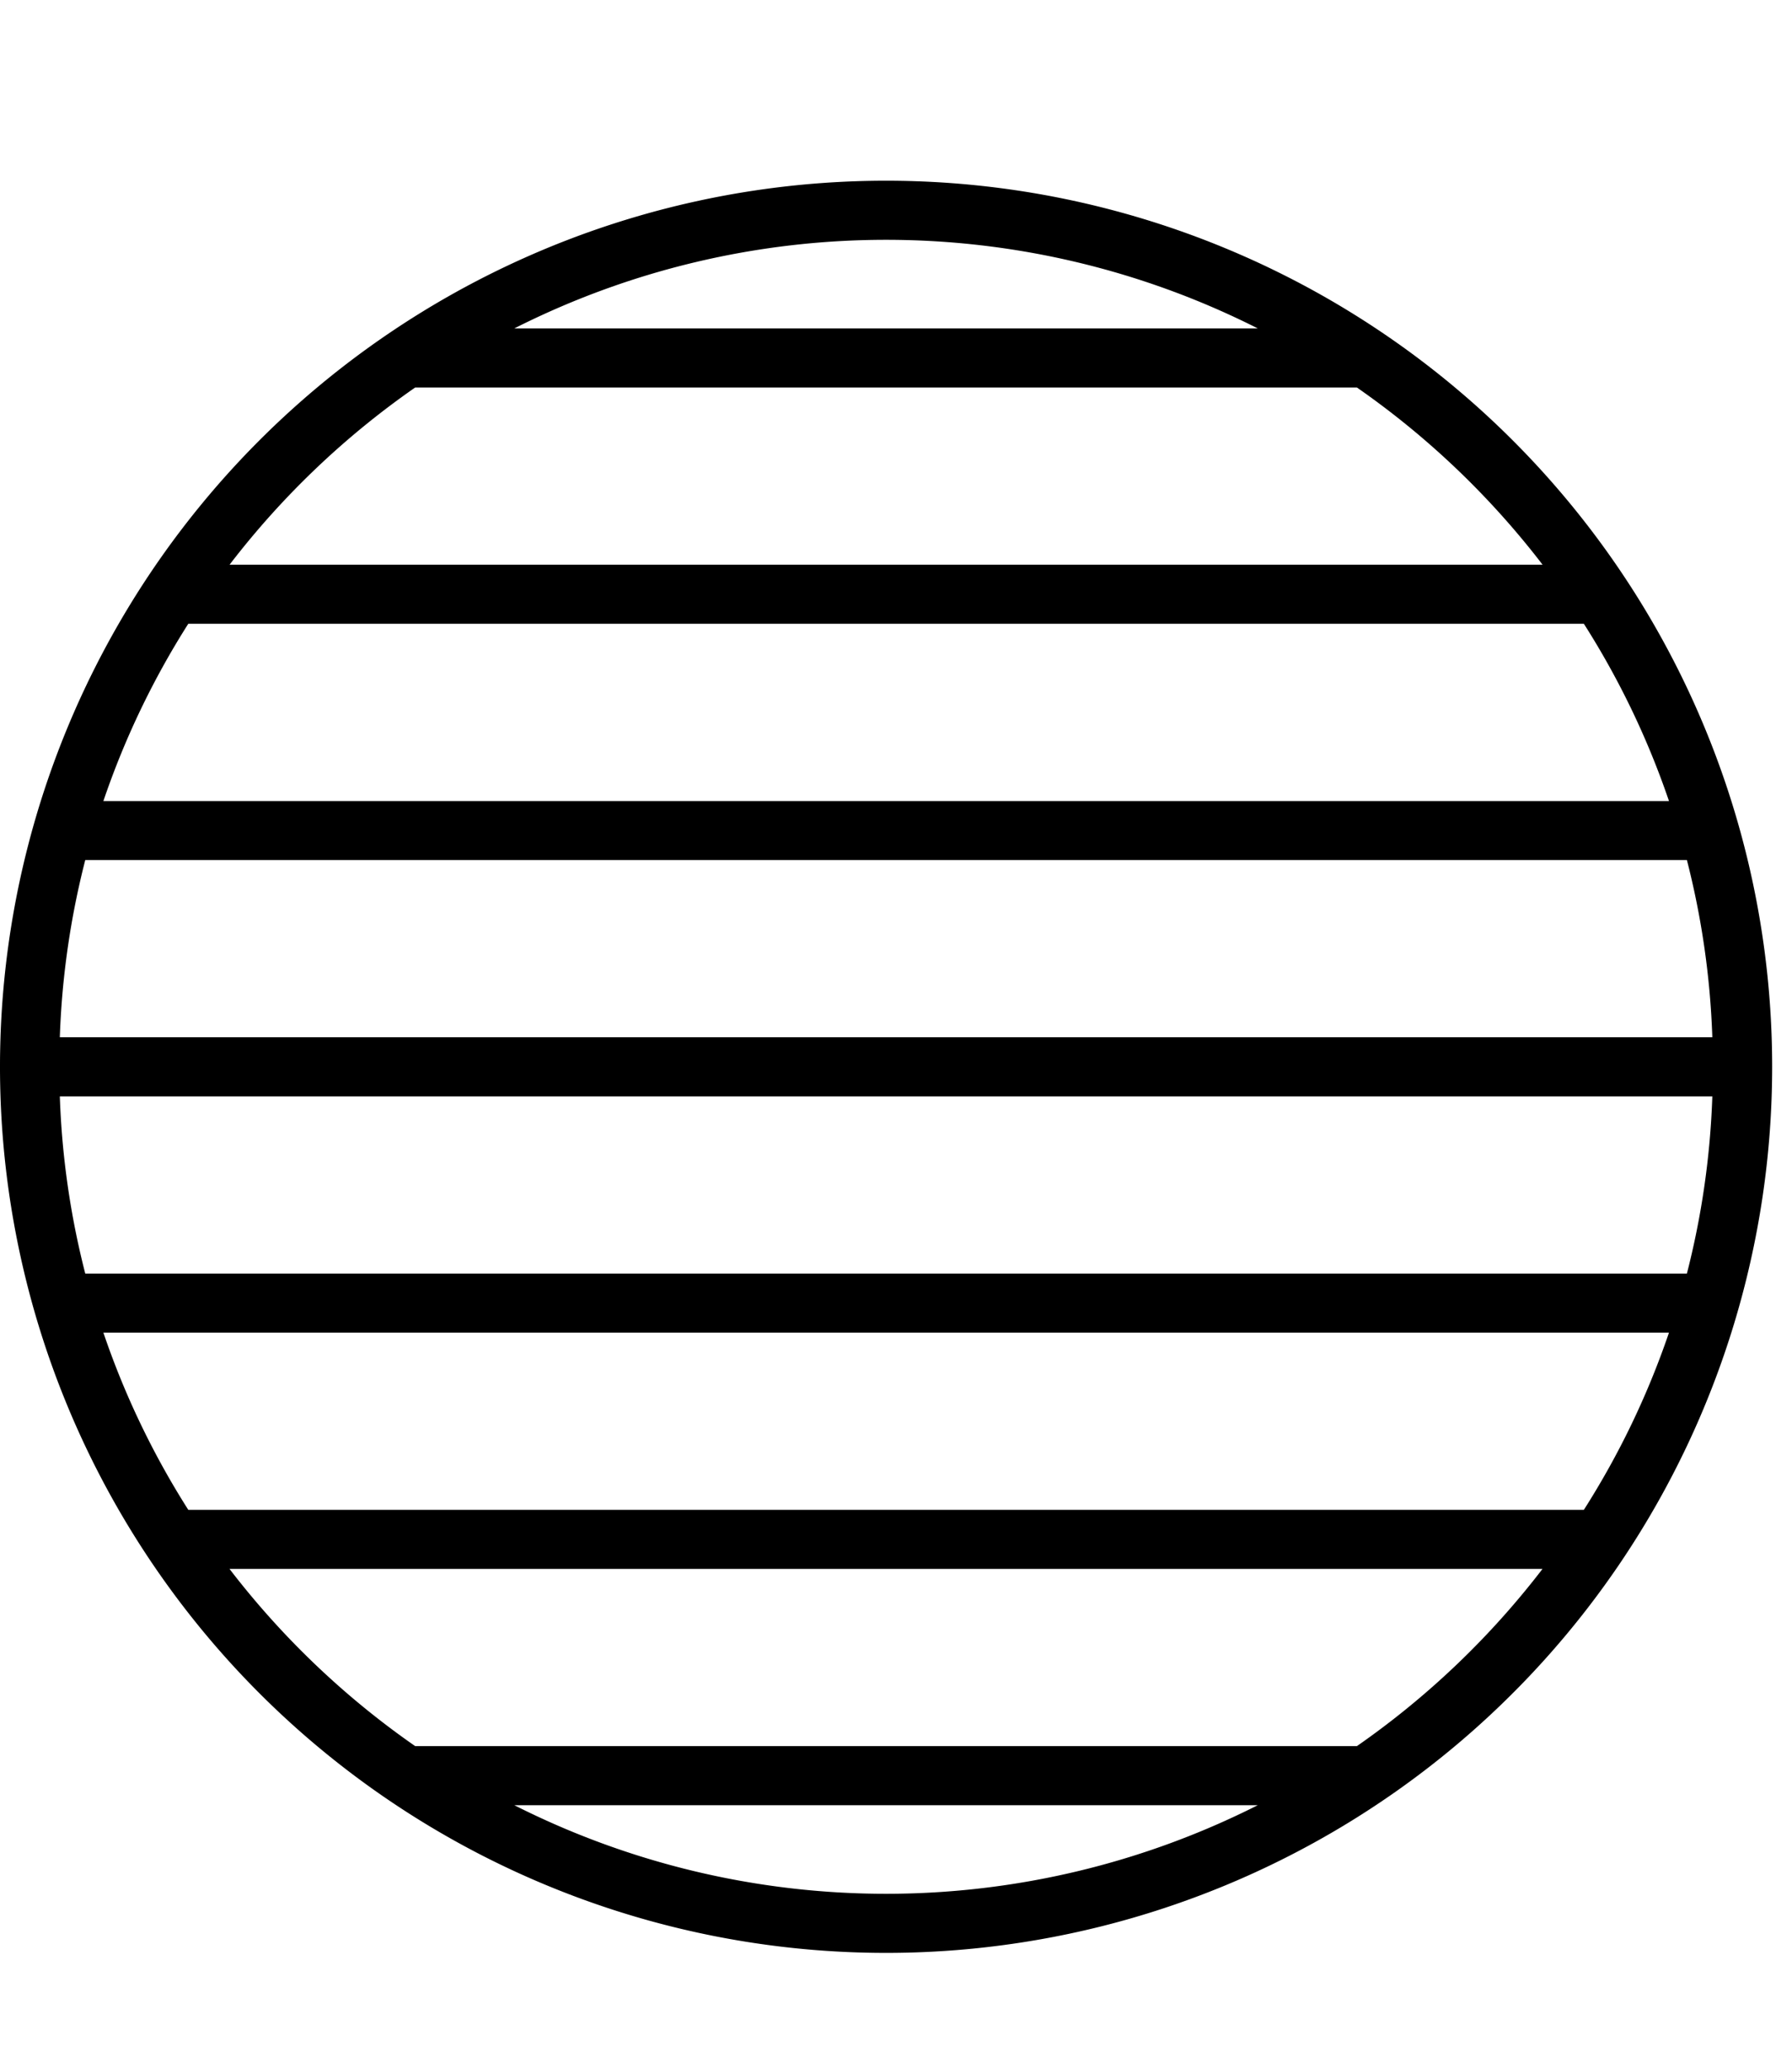 <svg xmlns="http://www.w3.org/2000/svg" xmlns:xlink="http://www.w3.org/1999/xlink" width="26" height="30" viewBox="0 0 26 30"><defs><style>.a{fill:#0090d9;}.b{clip-path:url(#a);}</style><clipPath id="a"><rect class="a" width="26" height="30" rx="10" transform="translate(956 507.545)"/></clipPath></defs><g class="b" transform="translate(-956 -507.545)"><g transform="translate(956 510.167)"><path d="M12.856,0A12.856,12.856,0,1,0,25.712,12.856,12.856,12.856,0,0,0,12.856,0Zm5.394,2.143H7.462A11.957,11.957,0,0,1,18.249,2.143ZM6.024,3H19.687a12.1,12.1,0,0,1,2.694,2.571H3.331A12.1,12.1,0,0,1,6.024,3ZM2.732,6.428H22.98A11.951,11.951,0,0,1,24.215,9H1.5A11.951,11.951,0,0,1,2.732,6.428Zm-1.5,3.428H24.475a11.961,11.961,0,0,1,.369,2.571H.868A11.964,11.964,0,0,1,1.237,9.856ZM7.462,23.569H18.249A11.957,11.957,0,0,1,7.462,23.569Zm12.225-.857H6.024a12.1,12.1,0,0,1-2.694-2.571h19.05A12.1,12.1,0,0,1,19.687,22.712Zm3.293-3.428H2.732A11.951,11.951,0,0,1,1.5,16.713H24.215A11.948,11.948,0,0,1,22.98,19.284Zm1.5-3.428H1.237a11.961,11.961,0,0,1-.369-2.571H24.844A11.964,11.964,0,0,1,24.475,15.856Z"/></g></g></svg>